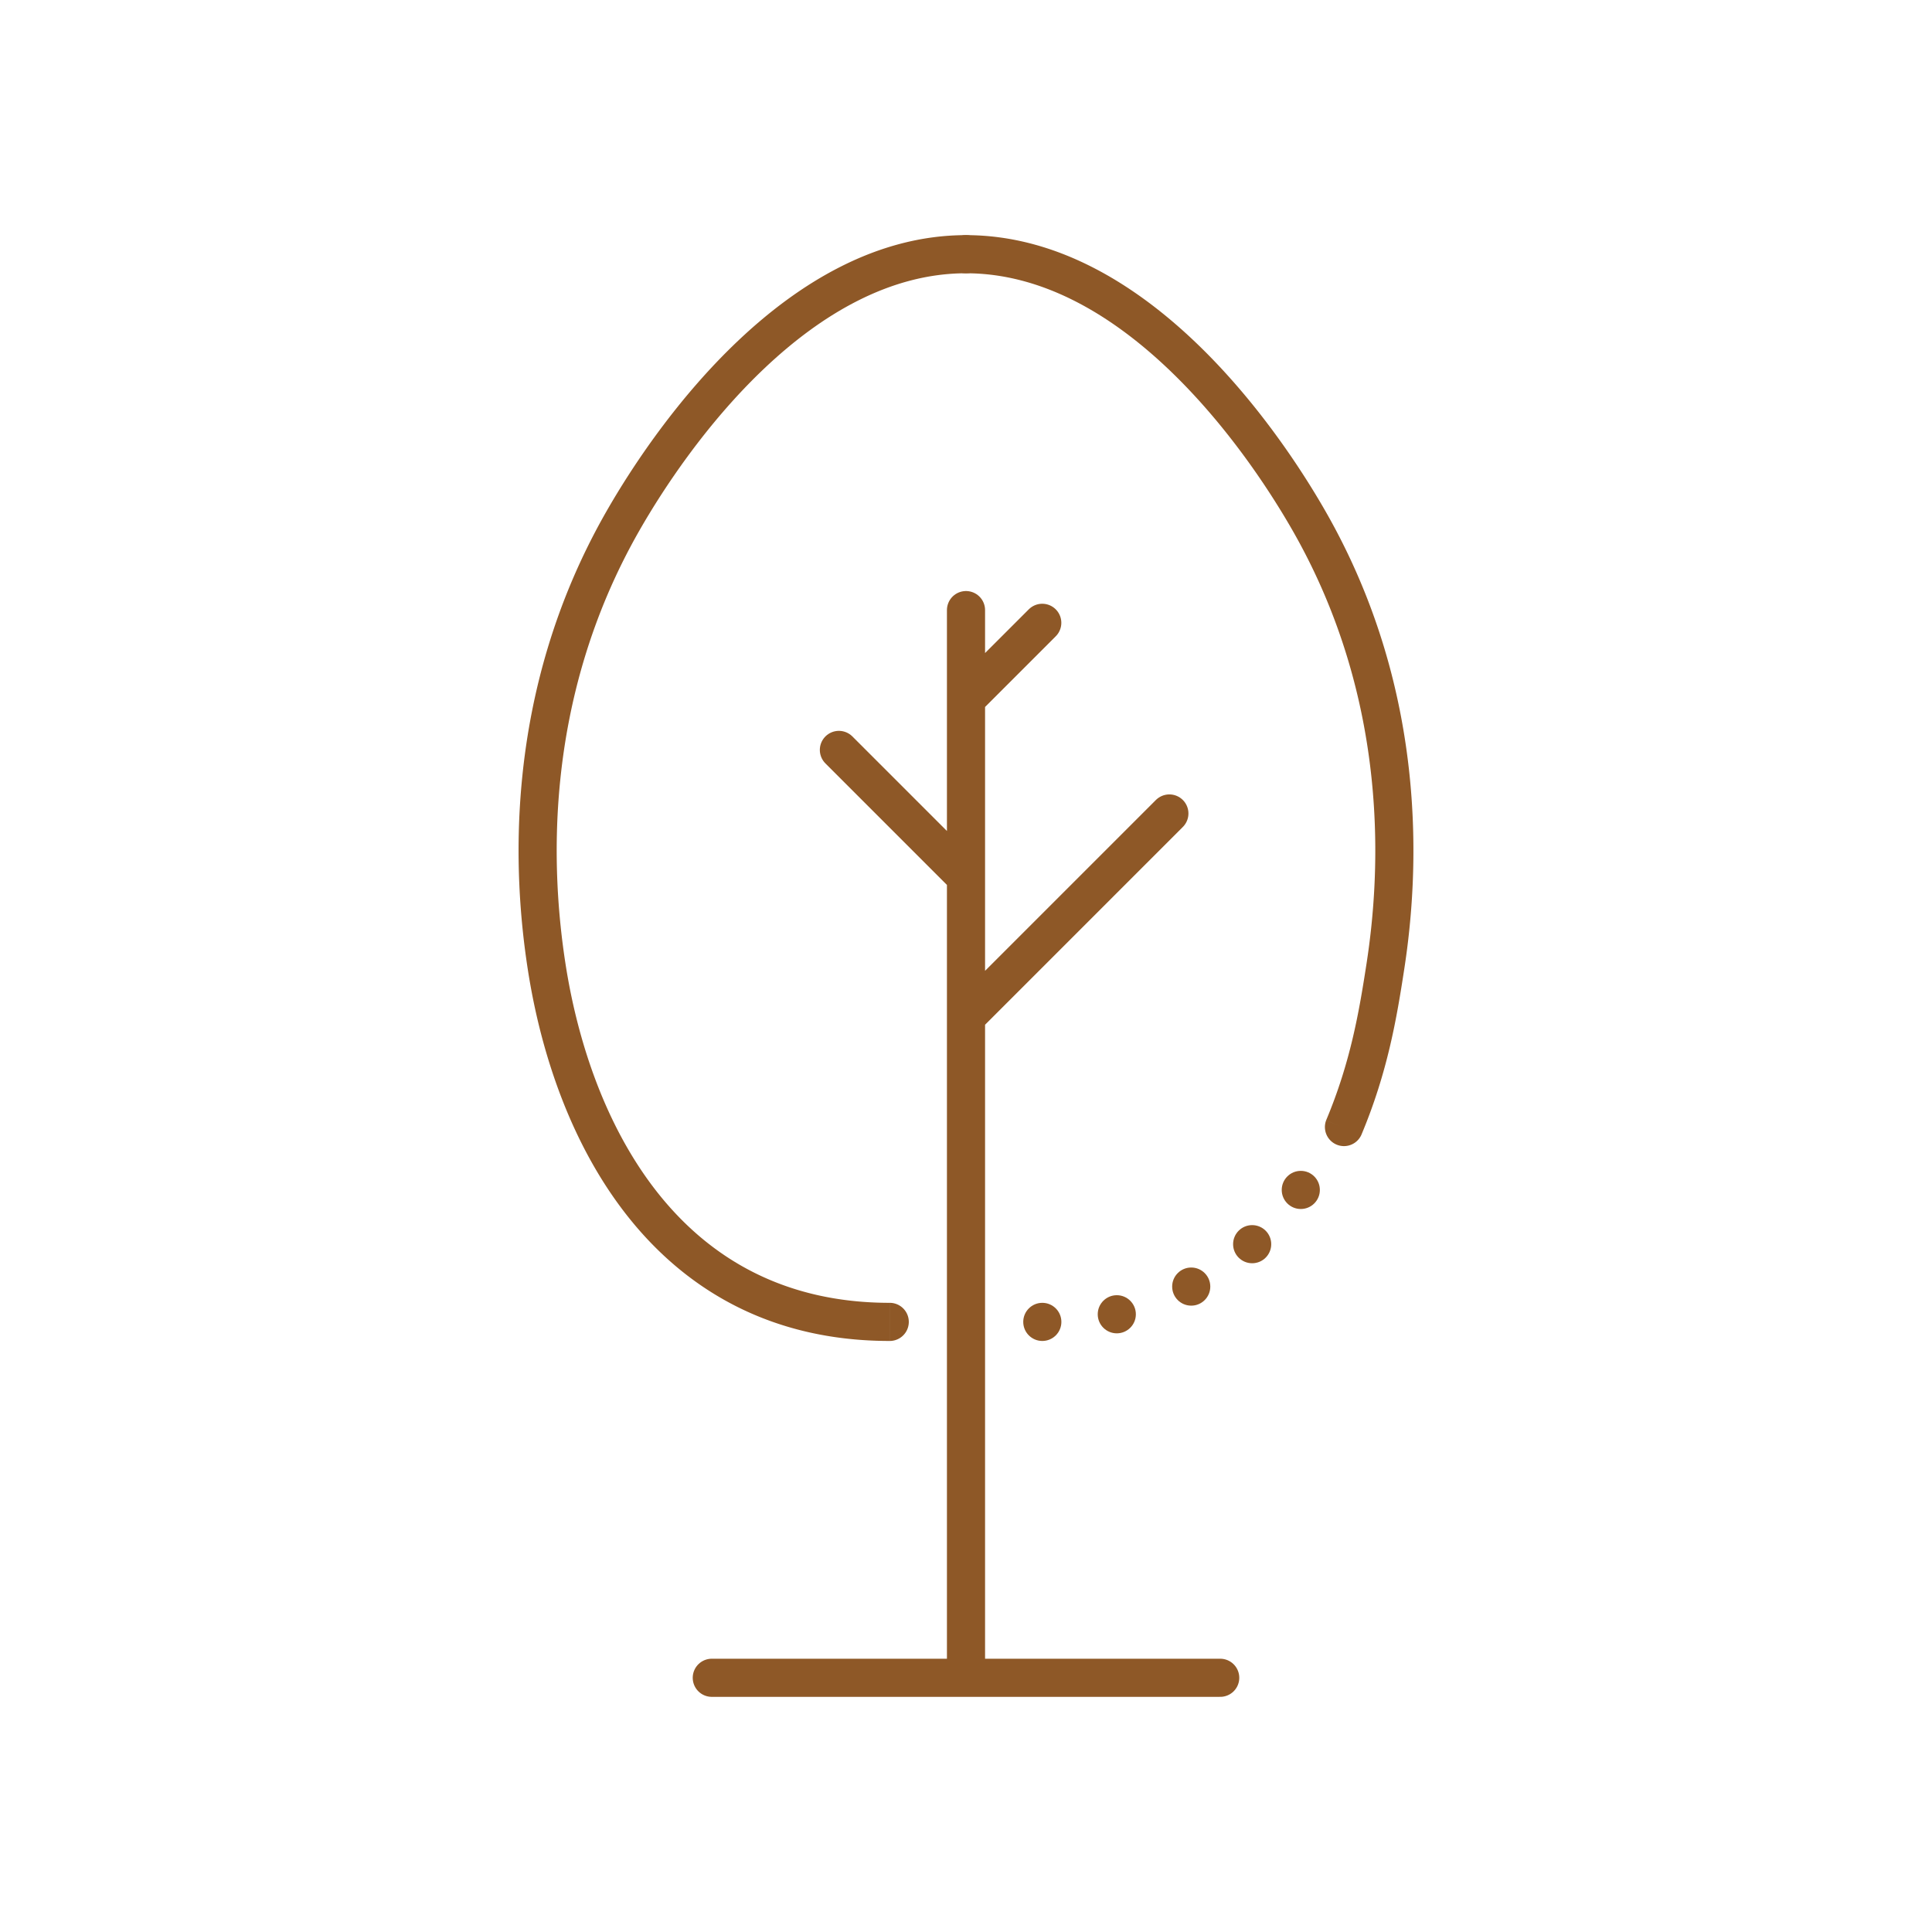 <svg width="76" height="76" fill="none" xmlns="http://www.w3.org/2000/svg"><path d="M38 10.75a.75.75 0 0 0 0-1.5v1.5ZM24.5 20.5l.651.372-.651-.372Zm-3 17.5.741-.114L21.5 38ZM35 52.75a.75.75 0 0 0 0-1.5v1.5Zm3-43.5c-3.525 0-6.577 1.895-8.953 4.143-2.385 2.255-4.177 4.948-5.198 6.735l1.302.744c.979-1.713 2.686-4.27 4.927-6.39 2.248-2.127 4.947-3.732 7.922-3.732v-1.5ZM23.849 20.128c-4.122 7.212-3.64 14.412-3.09 17.986l1.482-.228c-.527-3.426-.969-10.226 2.91-17.014l-1.302-.744Zm-3.09 17.986c.512 3.33 1.722 6.969 3.98 9.792 2.28 2.85 5.613 4.844 10.26 4.844v-1.5c-4.152 0-7.068-1.756-9.089-4.281-2.04-2.552-3.181-5.913-3.669-9.083l-1.482.228Z" fill="#8E5827"/><path d="M38 10.75a.75.75 0 0 1 0-1.5v1.5Zm13.5 9.75-.651.372.651-.372Zm3 17.5-.741-.114.741.114Zm-.952 6.653a.75.75 0 0 1-1.382-.58l1.383.58ZM38 9.25c3.525 0 6.577 1.895 8.953 4.143 2.385 2.255 4.177 4.948 5.198 6.735l-1.302.744c-.979-1.713-2.686-4.27-4.927-6.39-2.248-2.127-4.947-3.732-7.922-3.732v-1.5Zm14.151 10.878c4.122 7.212 3.64 14.412 3.09 17.986l-1.482-.228c.527-3.426.969-10.226-2.91-17.014l1.302-.744Zm3.09 17.986c-.295 1.921-.653 4.066-1.693 6.54l-1.382-.582c.964-2.294 1.3-4.284 1.593-6.186l1.482.228Z" fill="#8E5827"/><path d="m38 27.5 3-3M38 34.5l-5-5M38 40l8-8M38 66V24M28 66h20" stroke="#8E5827" stroke-width="1.5" stroke-linecap="round"/><circle cx="41.002" cy="52" r=".75" fill="#8E5827"/><circle cx="43.932" cy="51.7" r=".75" fill="#8E5827"/><circle cx="46.86" cy="50.611" r=".75" fill="#8E5827"/><circle cx="49.257" cy="48.943" r=".75" fill="#8E5827"/><circle cx="51.17" cy="46.809" r=".75" fill="#8E5827"/></svg>
